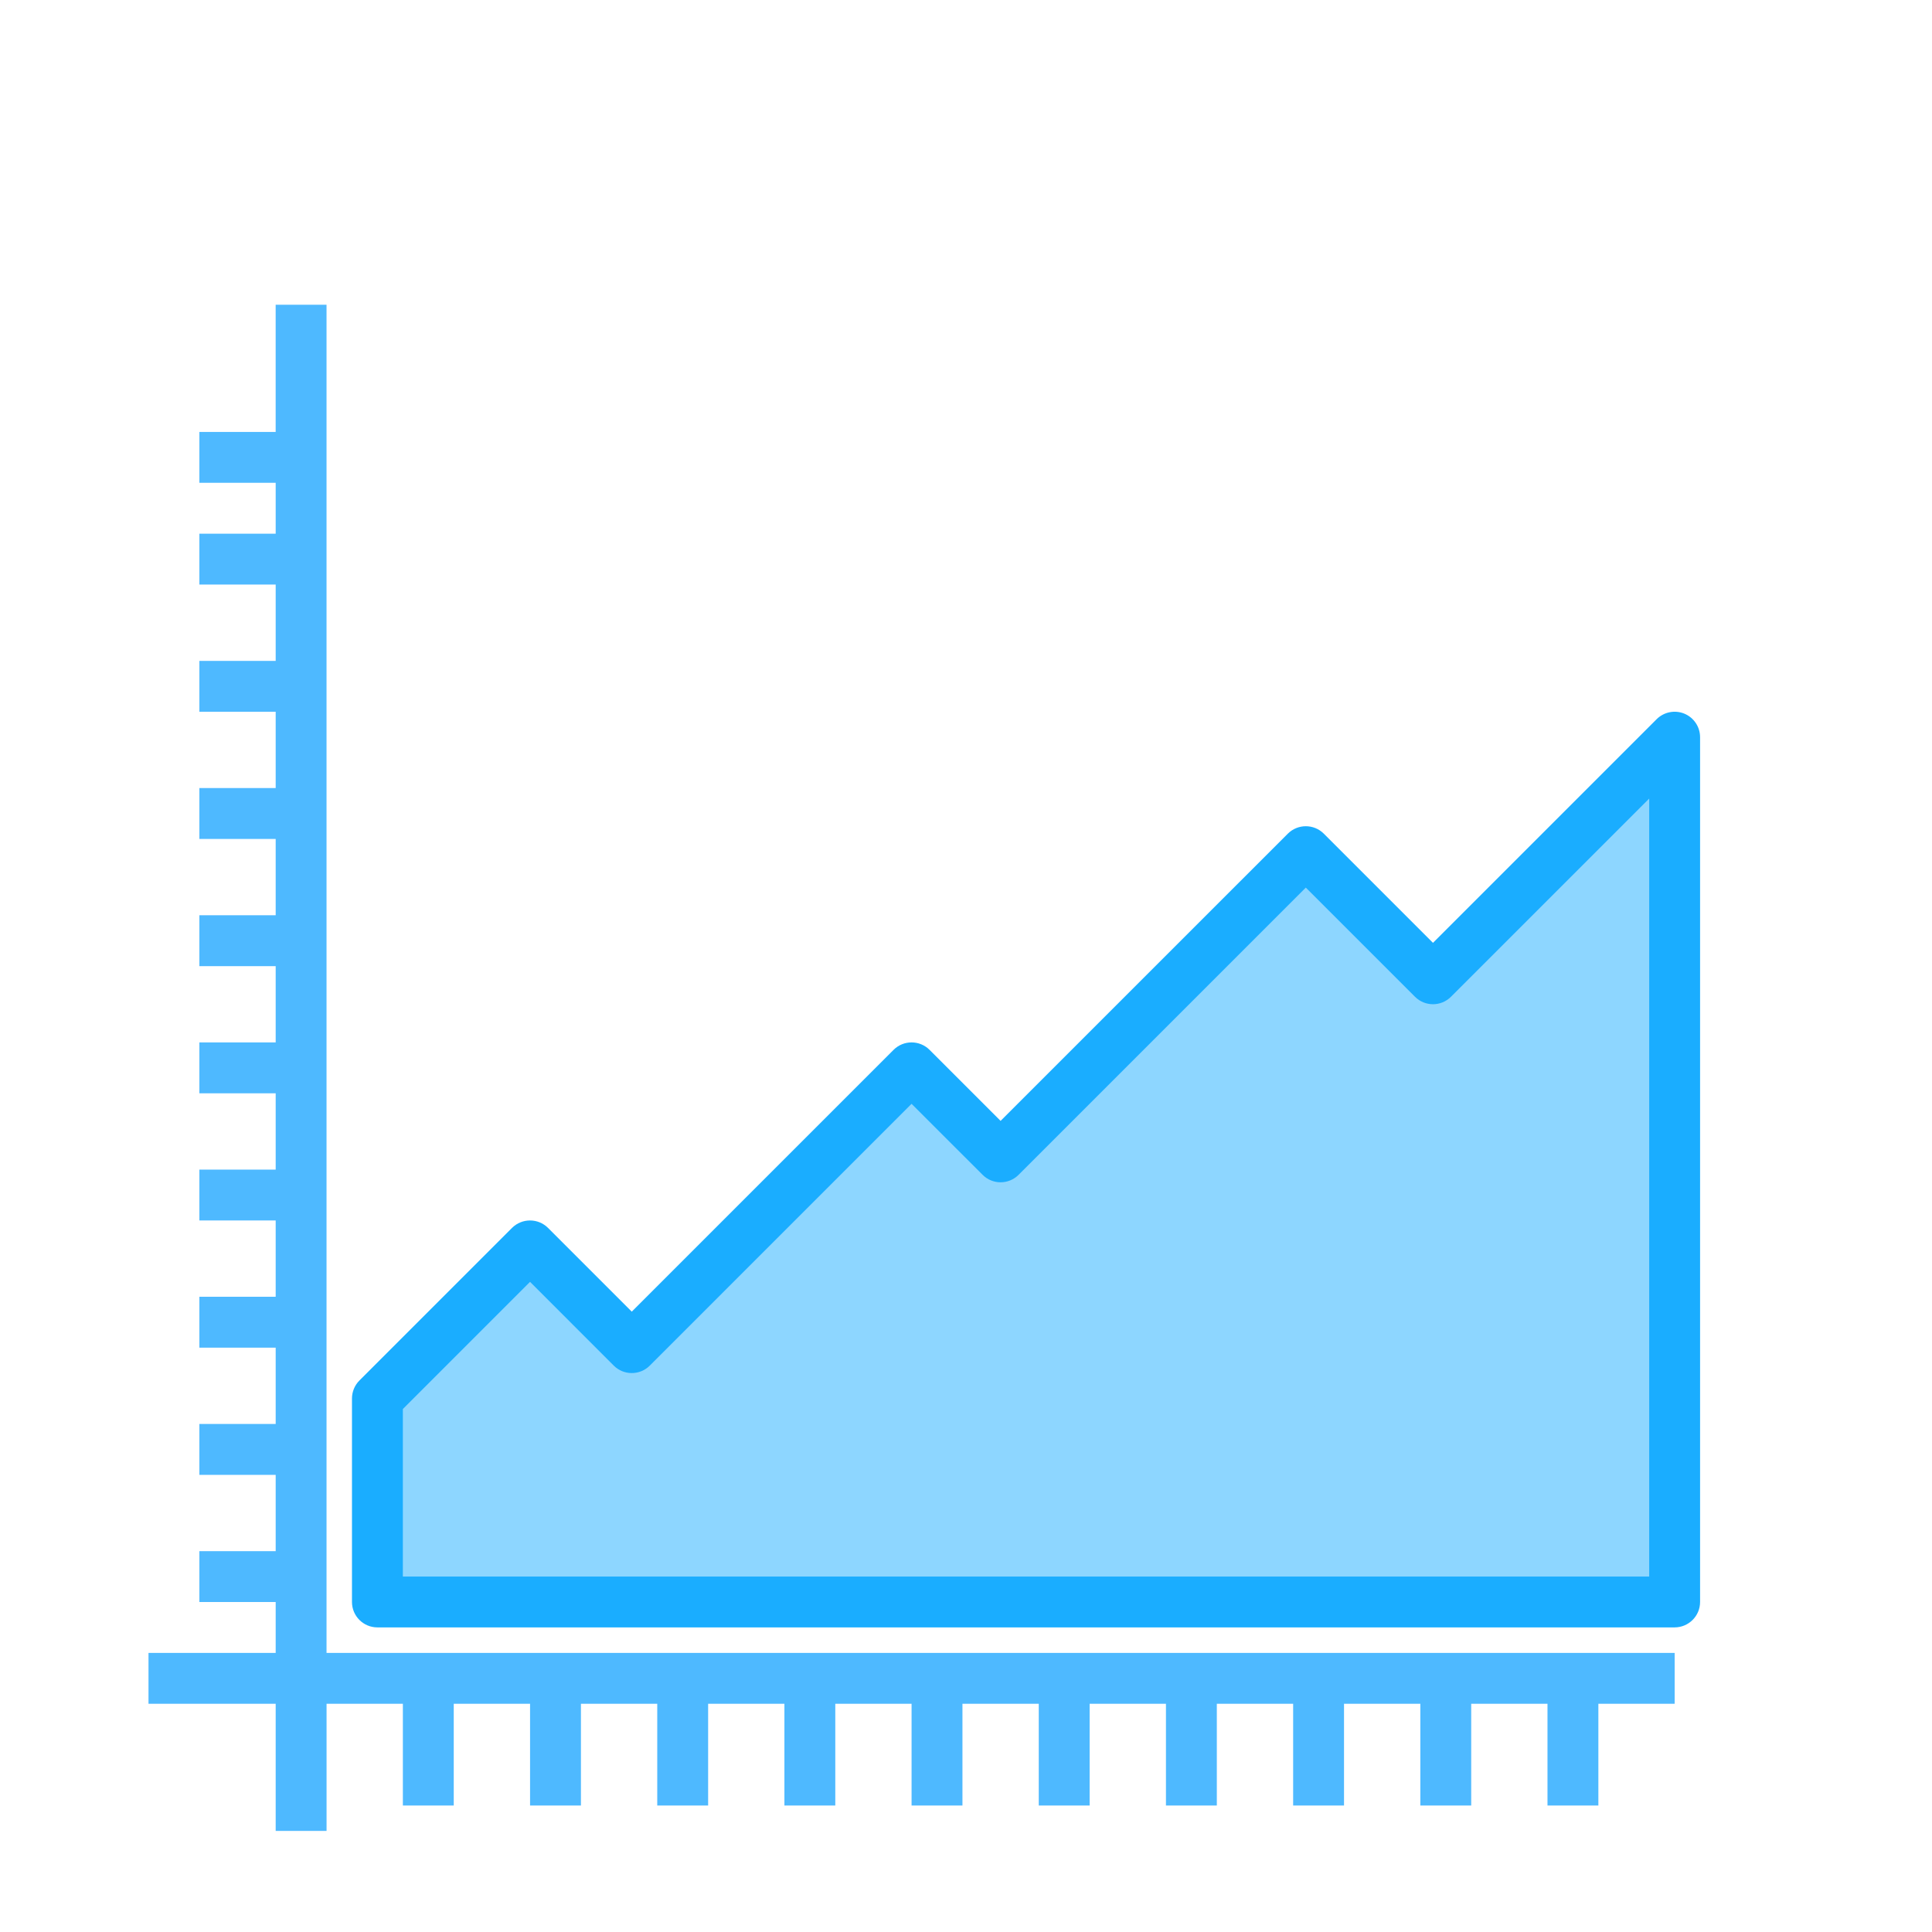 <?xml version="1.0" encoding="utf-8"?>
<!-- Generator: Adobe Illustrator 15.0.0, SVG Export Plug-In . SVG Version: 6.00 Build 0)  -->
<!DOCTYPE svg PUBLIC "-//W3C//DTD SVG 1.1//EN" "http://www.w3.org/Graphics/SVG/1.1/DTD/svg11.dtd">
<svg version="1.1" id="Layer_3" xmlns="http://www.w3.org/2000/svg" xmlns:xlink="http://www.w3.org/1999/xlink" x="0px" y="0px"
	 width="72px" height="72px" viewBox="0 0 72 72" enable-background="new 0 0 72 72" xml:space="preserve">
<g>
	<path fill="#8DD6FF" d="M48.664,31.738L37.289,43.112l-3.318-3.317L23.544,50.222l-3.791-3.791l-5.688,5.687v7.584h48.344V27.473
		l-9.005,9.005L48.664,31.738z"/>
	<path fill="#8DD6FF" d="M33.971,59.701h28.438V27.473l-9.005,9.005l-4.739-4.739L37.289,43.112l-3.318-3.317"/>
	<path fill="#8DD6FF" d="M49.138,59.701h13.271V27.473l-9.005,9.005l-4.739-4.739"/>
</g>
<path fill="#4EB9FF" d="M12.169,11.357h-1.896v4.74H7.43v1.896h2.844v1.896H7.43v1.896h2.844v2.844H7.43v1.896h2.844v2.844H7.43
	v1.896h2.844v2.844H7.43v1.896h2.844v2.843H7.43v1.896h2.844v2.843H7.43v1.896h2.844v2.844H7.43v1.896h2.844v2.844H7.43v1.896h2.844
	v2.844H7.43v1.896h2.844v1.896h-4.74v1.896h4.74v4.739h1.896v-4.739h2.844v3.791h1.896v-3.791h2.844v3.791h1.896v-3.791h2.844v3.791
	h1.896v-3.791h2.843v3.791h1.896v-3.791h2.843v3.791h1.896v-3.791h2.844v3.791h1.896v-3.791h2.844v3.791h1.896v-3.791h2.844v3.791
	h1.896v-3.791h2.844v3.791h1.896v-3.791h2.843v3.791h1.896v-3.791h2.843v-1.896H12.169V11.357z"/>
<path fill="#1AADFF" d="M62.771,26.596c-0.354-0.146-0.762-0.064-1.033,0.206l-8.335,8.335l-4.069-4.069
	c-0.369-0.369-0.97-0.369-1.34,0L37.289,41.772l-2.647-2.647c-0.37-0.37-0.971-0.37-1.341,0l-9.757,9.756l-3.121-3.121
	c-0.37-0.369-0.97-0.369-1.341,0l-5.688,5.688c-0.177,0.177-0.277,0.419-0.277,0.669v7.584c0,0.523,0.424,0.947,0.947,0.947h48.344
	c0.523,0,0.949-0.424,0.949-0.947V27.473C63.357,27.089,63.126,26.743,62.771,26.596z M61.461,58.753H15.013v-6.242l4.74-4.74
	l3.121,3.122c0.37,0.369,0.97,0.369,1.341,0l9.756-9.757l2.648,2.646c0.37,0.371,0.97,0.371,1.341,0l10.704-10.704l4.069,4.069
	c0.37,0.37,0.97,0.37,1.34,0l7.388-7.387V58.753z"/>
</svg>
